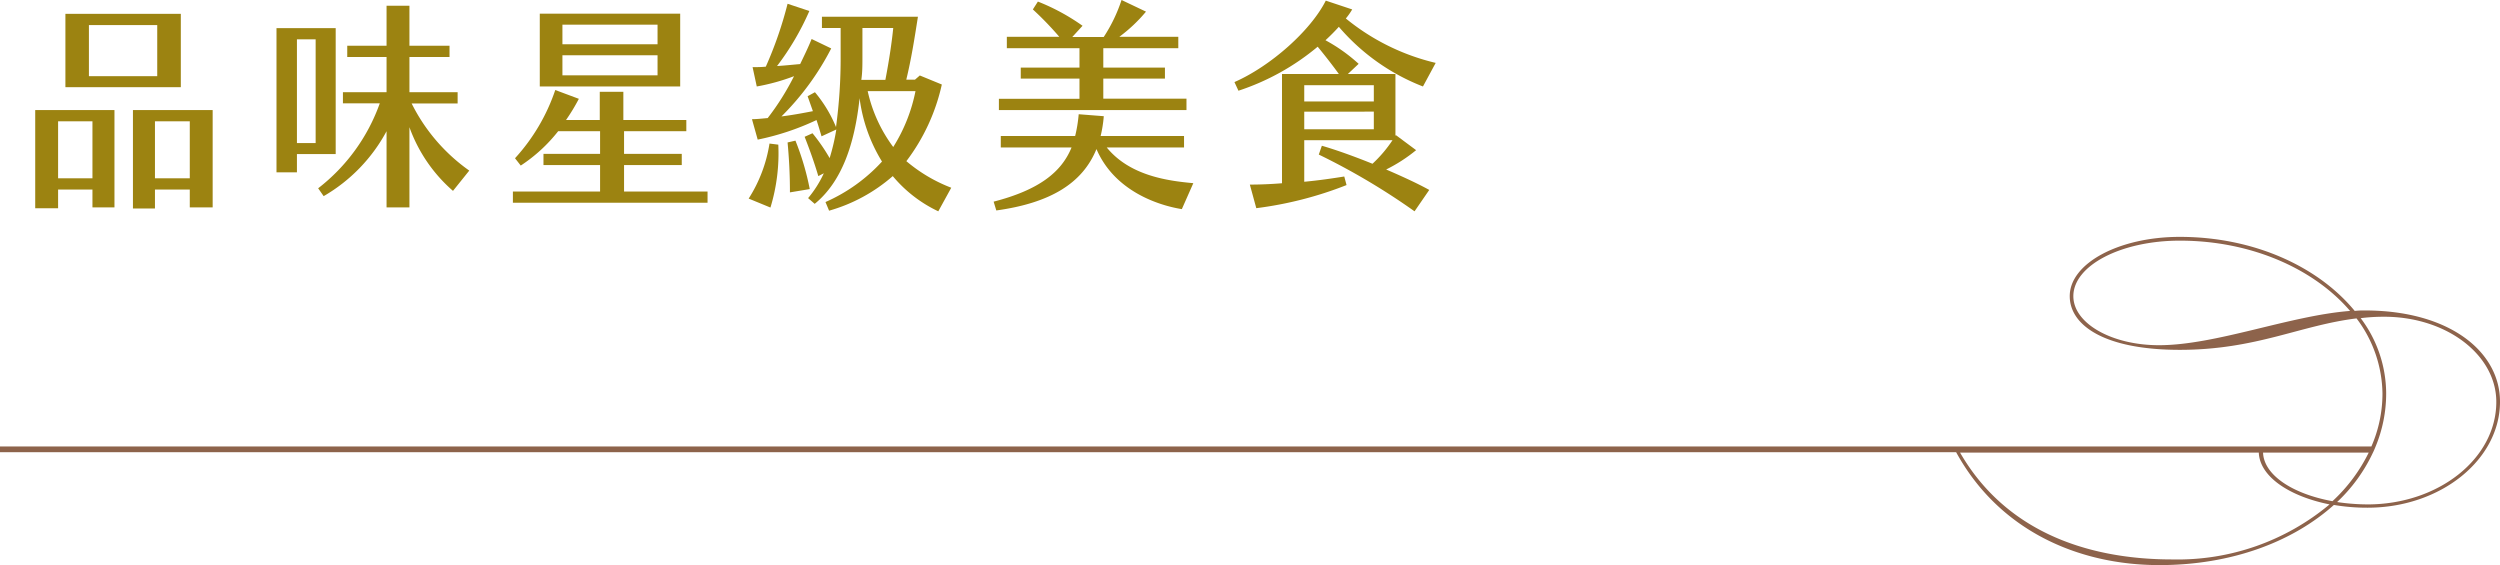 <svg xmlns="http://www.w3.org/2000/svg" viewBox="0 0 318 71.93"><defs><style>.cls-1{fill:#9c8311;}.cls-2{fill:#8d634b;}</style></defs><g id="圖層_2" data-name="圖層 2"><g id="G"><path class="cls-1" d="M4.48,14H14.56V26.38h-2.8V24.11H7.39v2.38H4.48Zm7.28,8.68V15.43H7.39v7.25ZM8.32,1.76H23v9.33H8.32ZM20,9.69V3.19H11.31v6.5ZM16.91,14H27.05V26.38H24.14V24.11H19.71v2.41h-2.8Zm7.23,8.68V15.43H19.71v7.25Z"/><path class="cls-1" d="M42.7,19.6H37.77v2.32h-2.6V3.58H42.7ZM40.15,5H37.77V18.2h2.38ZM59.69,21.7l-2.07,2.58a19.4,19.4,0,0,1-5.54-8.1v10.2H49.17V16.69a21.06,21.06,0,0,1-8,8.26l-.7-1a23.7,23.7,0,0,0,7.84-10.81H43.62V11.73h5.55V7.25h-5V5.82h5V.73h2.91V5.82h5.1V7.25h-5.1v4.48h6.13v1.43H52.36A23,23,0,0,0,59.69,21.7Z"/><path class="cls-1" d="M90,24.36v1.43H65.24V24.36H76.33V21h-7.2V19.57h7.2V16.69H71a20,20,0,0,1-4.76,4.37l-.73-.93a24.45,24.45,0,0,0,5.12-8.68l3,1.12A24.3,24.3,0,0,1,72,15.26h4.29V11.68h3v3.58H87.3v1.43H79.38v2.88h7.34V21H79.38v3.36ZM86.52,11H68.66V1.74H86.52ZM83.64,3.14H71.54V5.63h12.1Zm0,3.89H71.54V9.58h12.1Z"/><path class="cls-1" d="M99,18.4a23.59,23.59,0,0,1-1,8l-2.77-1.14a18.22,18.22,0,0,0,2.65-7Zm22,5.48-1.65,3a17,17,0,0,1-5.79-4.48,21,21,0,0,1-8.1,4.4L105,25.7a21.42,21.42,0,0,0,7.19-5.15,20.26,20.26,0,0,1-2.85-8.06c-.62,5.79-2.24,10.61-5.71,13.44l-.84-.73a13.79,13.79,0,0,0,2-3.16l-.7.36c-.54-1.82-1.1-3.36-1.74-5l1-.45a23.42,23.42,0,0,1,2.18,3.16,26.63,26.63,0,0,0,.85-3.64l-1.88.87c-.22-.73-.42-1.43-.64-2.07a32.71,32.71,0,0,1-7.48,2.49l-.73-2.6c.67,0,1.37-.09,2-.14A32.39,32.39,0,0,0,101,9.69,26,26,0,0,1,96.26,11l-.53-2.46c.56,0,1.12,0,1.68-.06a49.46,49.46,0,0,0,2.77-8l2.77.92a33.88,33.88,0,0,1-4.11,7c1-.06,2-.17,2.94-.25.48-1,1-2.05,1.46-3.19l2.49,1.2a34.1,34.1,0,0,1-6.33,8.65c1.37-.17,2.72-.42,4-.67l-.67-1.9.93-.51a16.84,16.84,0,0,1,2.68,4.43,64.52,64.52,0,0,0,.59-9V3.56h-2.38V2.13h12.21c-.45,2.88-.84,5.35-1.48,8h1.11L117,9.6l2.8,1.15a25.08,25.08,0,0,1-4.51,9.75A19.76,19.76,0,0,0,121,23.88ZM103,24.05l-2.52.42c0-2.29-.11-4.31-.3-6.35l1-.23A33.82,33.82,0,0,1,103,24.05ZM109.7,3.56V7.28c0,1,0,1.93-.14,2.88h3.06c.5-2.6.83-4.87,1-6.6Zm3.92,15.14a21,21,0,0,0,2.83-7.11h-6.08A18.56,18.56,0,0,0,113.62,18.7Z"/><path class="cls-1" d="M151.79,23.3l-1.46,3.3c-3-.48-8.57-2.3-10.86-7.64-1.77,4.36-5.88,6.86-12.74,7.81l-.34-1.12c5.77-1.49,8.63-3.75,9.91-6.89h-9V17.3h9.46a17.81,17.81,0,0,0,.45-2.77l3.19.25A15.77,15.77,0,0,1,140,17.3h10.61v1.46h-9.83C143.7,22.34,148.48,23,151.79,23.3ZM150.92,14H127.06V12.57h10.25V10h-7.47V8.6h7.47V6.13h-9.24V4.68h6.67a40.37,40.37,0,0,0-3.36-3.48l.64-1a26.68,26.68,0,0,1,5.68,3.08l-1.31,1.43h4A19.78,19.78,0,0,0,142.66,0l3.11,1.48a19.38,19.38,0,0,1-3.39,3.2h7.5V6.13h-9.54V8.6h7.84V10h-7.84v2.55h10.58Z"/><path class="cls-1" d="M176.32,21.56c2.09.9,4.08,1.82,5.48,2.6l-1.87,2.72a85.81,85.81,0,0,0-12.18-7.22l.39-1.12c1.74.5,4.09,1.34,6.44,2.29a16.58,16.58,0,0,0,2.55-3H165.9v5.29c1.82-.17,3.55-.42,5.09-.67l.29,1.09a47.35,47.35,0,0,1-11.48,2.94l-.82-3c1.35,0,2.72-.06,4.09-.17V9.41h7.23c-.87-1.21-1.91-2.52-2.69-3.47a30.55,30.55,0,0,1-10.08,5.6l-.51-1.1c4.57-2,9.69-6.52,11.62-10.36L172,1.2a8.23,8.23,0,0,1-.81,1.15A28.34,28.34,0,0,0,182.62,8L181,11a26.89,26.89,0,0,1-10.7-7.59c-.53.59-1.09,1.15-1.7,1.71a21.16,21.16,0,0,1,4.22,3l-1.37,1.29h6.05v7.87l.06-.09,2.57,1.91A20,20,0,0,1,176.32,21.56Zm-1.57-10.72H165.9v2.07h8.85Zm0,3.36H165.9v2.24h8.85Z"/><path class="cls-2" d="M300.81,39.49a9.73,9.73,0,0,0-1.29.06c-4.65-5.65-12.84-9.42-22.25-9.42-7.72,0-14,3.36-14,7.54,0,3.65,4.29,6.83,14,6.83s15.3-3.12,22.48-4a16.16,16.16,0,0,1,3.3,9.54,16.8,16.8,0,0,1-1.41,6.75H0v.73H248.82c5.44,9.94,15.5,14.36,25.86,14.36,9.24,0,17-3,22.19-7.65a25.35,25.35,0,0,0,4.29.35c9.31,0,16.84-6.12,16.84-13.48C318,44.73,311.58,39.49,300.81,39.49Zm-26.19,4.42c-6,0-10.89-2.77-10.89-6.24,0-3.89,6.06-7.06,13.54-7.06,9.12,0,17.07,3.59,21.66,8.94C291.28,40.14,281.86,43.91,274.62,43.91Zm1.7,27.25c-11.5,0-21.47-4-27-13.59h38c.11,3,3.78,5.54,9,6.59A30.12,30.12,0,0,1,276.32,71.16Zm20.37-7.41c-5.11-.93-8.73-3.34-8.83-6.18H301.3A20.93,20.93,0,0,1,296.69,63.75Zm4.47.41a26.89,26.89,0,0,1-3.88-.3,20.61,20.61,0,0,0,4.56-6.29c.12-.24.22-.48.32-.73A17.65,17.65,0,0,0,303.52,50a16,16,0,0,0-3.24-9.53,23.72,23.72,0,0,1,3-.18c7.89,0,14.25,4.83,14.25,10.83C317.53,58.33,310.17,64.16,301.16,64.16Z"/></g></g></svg>